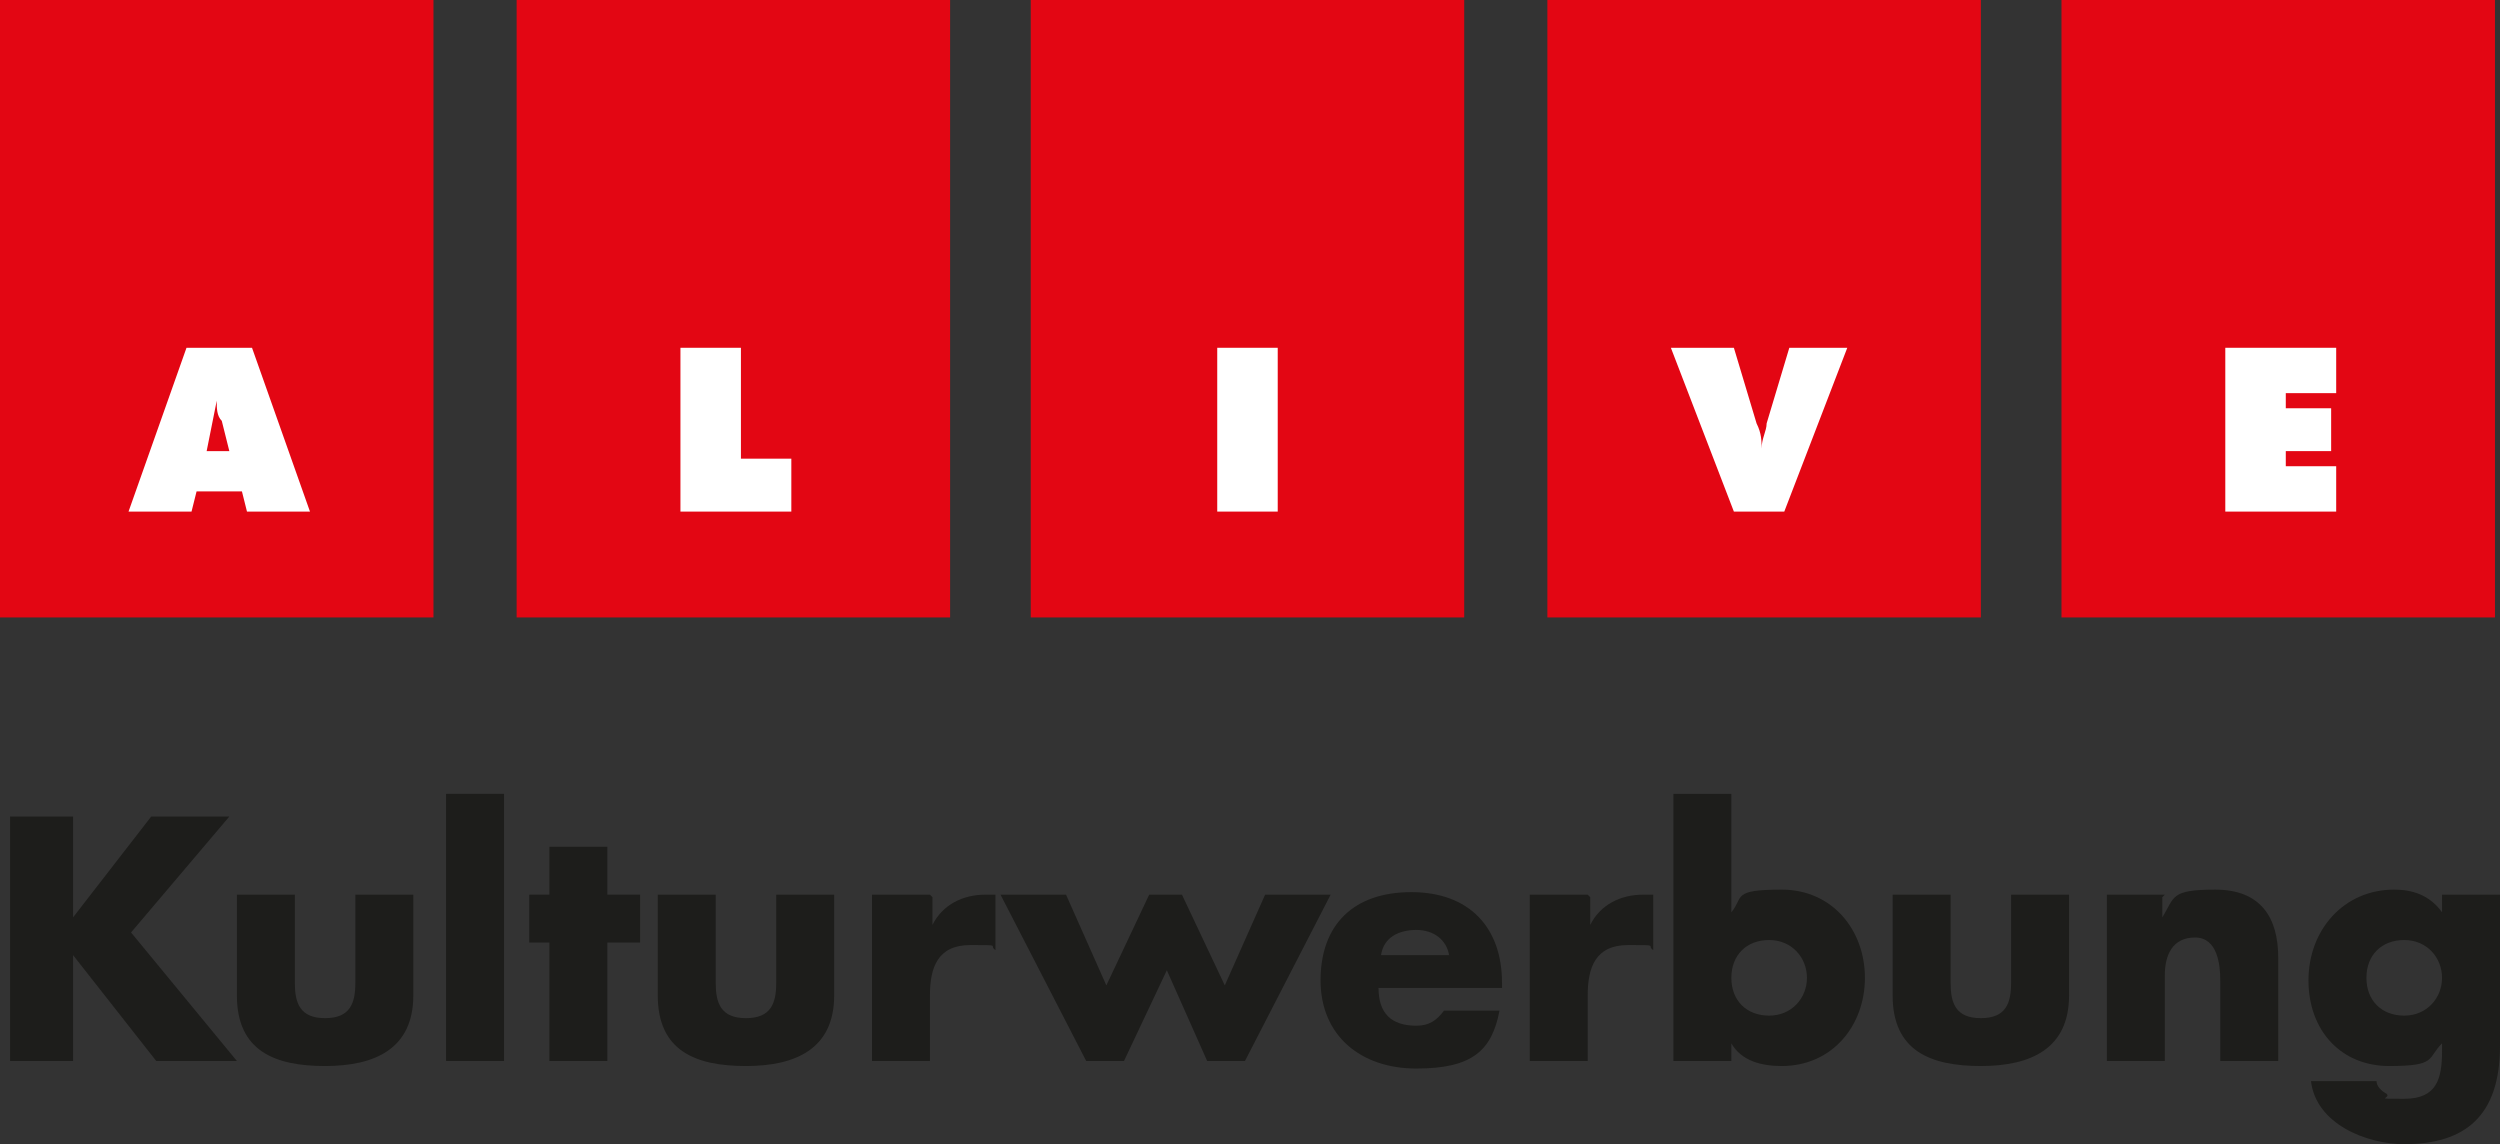 <?xml version="1.0" encoding="UTF-8"?>
<svg id="Ebene_1" xmlns="http://www.w3.org/2000/svg" version="1.1" viewBox="0 0 99.2 45.4">
  <rect x="0" y="0" width="99.2" height="45.4" fill="#333333" stroke="none"/>
  <!-- Generator: Adobe Illustrator 29.8.2, SVG Export Plug-In . SVG Version: 2.1.1 Build 3)  -->
  <defs>
    <style>
      .st0 {
        fill: #1d1d1b;
      }

      .st1 {
        fill: #fff;
      }

      .st2 {
        fill: #e30613;
      }
    </style>
  </defs>
  <rect class="st2" width="17.2" height="24.5"/>
  <rect class="st2" x="20.5" width="17.2" height="24.5"/>
  <rect class="st2" x="40.9" width="17.2" height="24.5"/>
  <rect class="st2" x="61.4" width="17.2" height="24.5"/>
  <rect class="st2" x="81.8" width="17.2" height="24.5"/>
  <path class="st1" d="M8.2,17.9l.4-2h0c0,.3,0,.6.2.8l.3,1.2h-1ZM7.8,19.5h1.8l.2.8h2.5l-2.3-6.5h-2.6l-2.3,6.5h2.5l.2-.8Z"/>
  <polygon class="st1" points="27 20.3 31.4 20.3 31.4 18.2 29.4 18.2 29.4 13.8 27 13.8 27 20.3"/>
  <rect class="st1" x="48.3" y="13.8" width="2.4" height="6.5"/>
  <path class="st1" d="M71,13.8l-.9,3c0,.3-.2.6-.2,1h0c0-.3,0-.6-.2-1l-.9-3h-2.5l2.5,6.5h2l2.5-6.5h-2.5Z"/>
  <polygon class="st1" points="88.3 20.3 92.7 20.3 92.7 18.5 90.7 18.5 90.7 17.9 92.5 17.9 92.5 16.2 90.7 16.2 90.7 15.6 92.7 15.6 92.7 13.8 88.3 13.8 88.3 20.3"/>
  <polygon class="st0" points="2.9 36.4 2.9 36.4 2.9 32.4 .4 32.4 .4 42.1 2.9 42.1 2.9 37.9 2.9 37.9 6.2 42.1 9.4 42.1 5.2 37 9.1 32.4 6 32.4 2.9 36.4"/>
  <path class="st0" d="M9.4,35.5v4c0,2.2,1.5,2.8,3.5,2.8s3.5-.7,3.5-2.8v-4h-2.3v3.5c0,.8-.2,1.4-1.2,1.4s-1.2-.6-1.2-1.4v-3.5h-2.3Z"/>
  <rect class="st0" x="17.7" y="31.5" width="2.3" height="10.6"/>
  <polygon class="st0" points="24.1 37.4 25.4 37.4 25.4 35.5 24.1 35.5 24.1 33.6 21.8 33.6 21.8 35.5 21 35.5 21 37.4 21.8 37.4 21.8 42.1 24.1 42.1 24.1 37.4"/>
  <path class="st0" d="M26.1,35.5v4c0,2.2,1.5,2.8,3.5,2.8s3.5-.7,3.5-2.8v-4h-2.3v3.5c0,.8-.2,1.4-1.2,1.4s-1.2-.6-1.2-1.4v-3.5h-2.3Z"/>
  <path class="st0" d="M36.9,35.5h-2.3v6.6h2.3v-2.6c0-1.1.3-2,1.6-2s.7,0,1,.2v-2.2h-.4c-.9,0-1.7.4-2.1,1.2h0v-1.1Z"/>
  <polygon class="st0" points="42.3 35.5 39.7 35.5 43.1 42.1 44.6 42.1 46.3 38.5 47.9 42.1 49.4 42.1 52.8 35.5 50.2 35.5 48.6 39.1 46.9 35.5 45.6 35.5 43.9 39.1 42.3 35.5"/>
  <path class="st0" d="M59.6,39c0-2.2-1.3-3.6-3.6-3.6s-3.6,1.3-3.6,3.5,1.6,3.5,3.8,3.5,3-.7,3.3-2.3h-2.2c-.3.4-.6.6-1.1.6-1,0-1.5-.5-1.5-1.5h4.9v-.2ZM54.8,37.9c.1-.7.7-1,1.4-1s1.2.4,1.3,1h-2.7Z"/>
  <path class="st0" d="M63,35.5h-2.3v6.6h2.3v-2.6c0-1.1.3-2,1.6-2s.7,0,1,.2v-2.2h-.4c-.9,0-1.7.4-2.1,1.2h0v-1.1Z"/>
  <path class="st0" d="M70.2,37.3c.9,0,1.5.7,1.5,1.5s-.6,1.5-1.5,1.5-1.5-.6-1.5-1.5.6-1.5,1.5-1.5ZM66.4,42.1h2.3v-.7h0c.4.7,1.2.9,2,.9,2,0,3.3-1.6,3.3-3.5s-1.3-3.5-3.3-3.5-1.5.3-2,.9v-4.7h-2.3v10.6Z"/>
  <path class="st0" d="M75.1,35.5v4c0,2.2,1.5,2.8,3.5,2.8s3.5-.7,3.5-2.8v-4h-2.3v3.5c0,.8-.2,1.4-1.2,1.4s-1.2-.6-1.2-1.4v-3.5h-2.3Z"/>
  <path class="st0" d="M85.9,35.5h-2.3v6.6h2.3v-3.4c0-.8.3-1.5,1.2-1.5s1,1.1,1,1.7v3.2h2.3v-4.1c0-1.6-.7-2.7-2.5-2.7s-1.6.3-2.1,1.1h0v-.8Z"/>
  <path class="st0" d="M95.4,37.3c.9,0,1.5.7,1.5,1.5s-.6,1.5-1.5,1.5-1.5-.6-1.5-1.5.6-1.5,1.5-1.5ZM99.2,35.5h-2.3v.7h0c-.5-.7-1.2-.9-1.9-.9-2,0-3.4,1.6-3.4,3.6s1.3,3.4,3.2,3.4,1.5-.3,2.1-.9v.3c0,1.1-.2,1.9-1.5,1.9s-.5,0-.7-.2c-.2-.1-.4-.3-.4-.5h-2.6c.2,1.7,2.2,2.5,3.7,2.5,2.4,0,3.8-1.1,3.8-3.9v-5.9Z"/>
</svg>